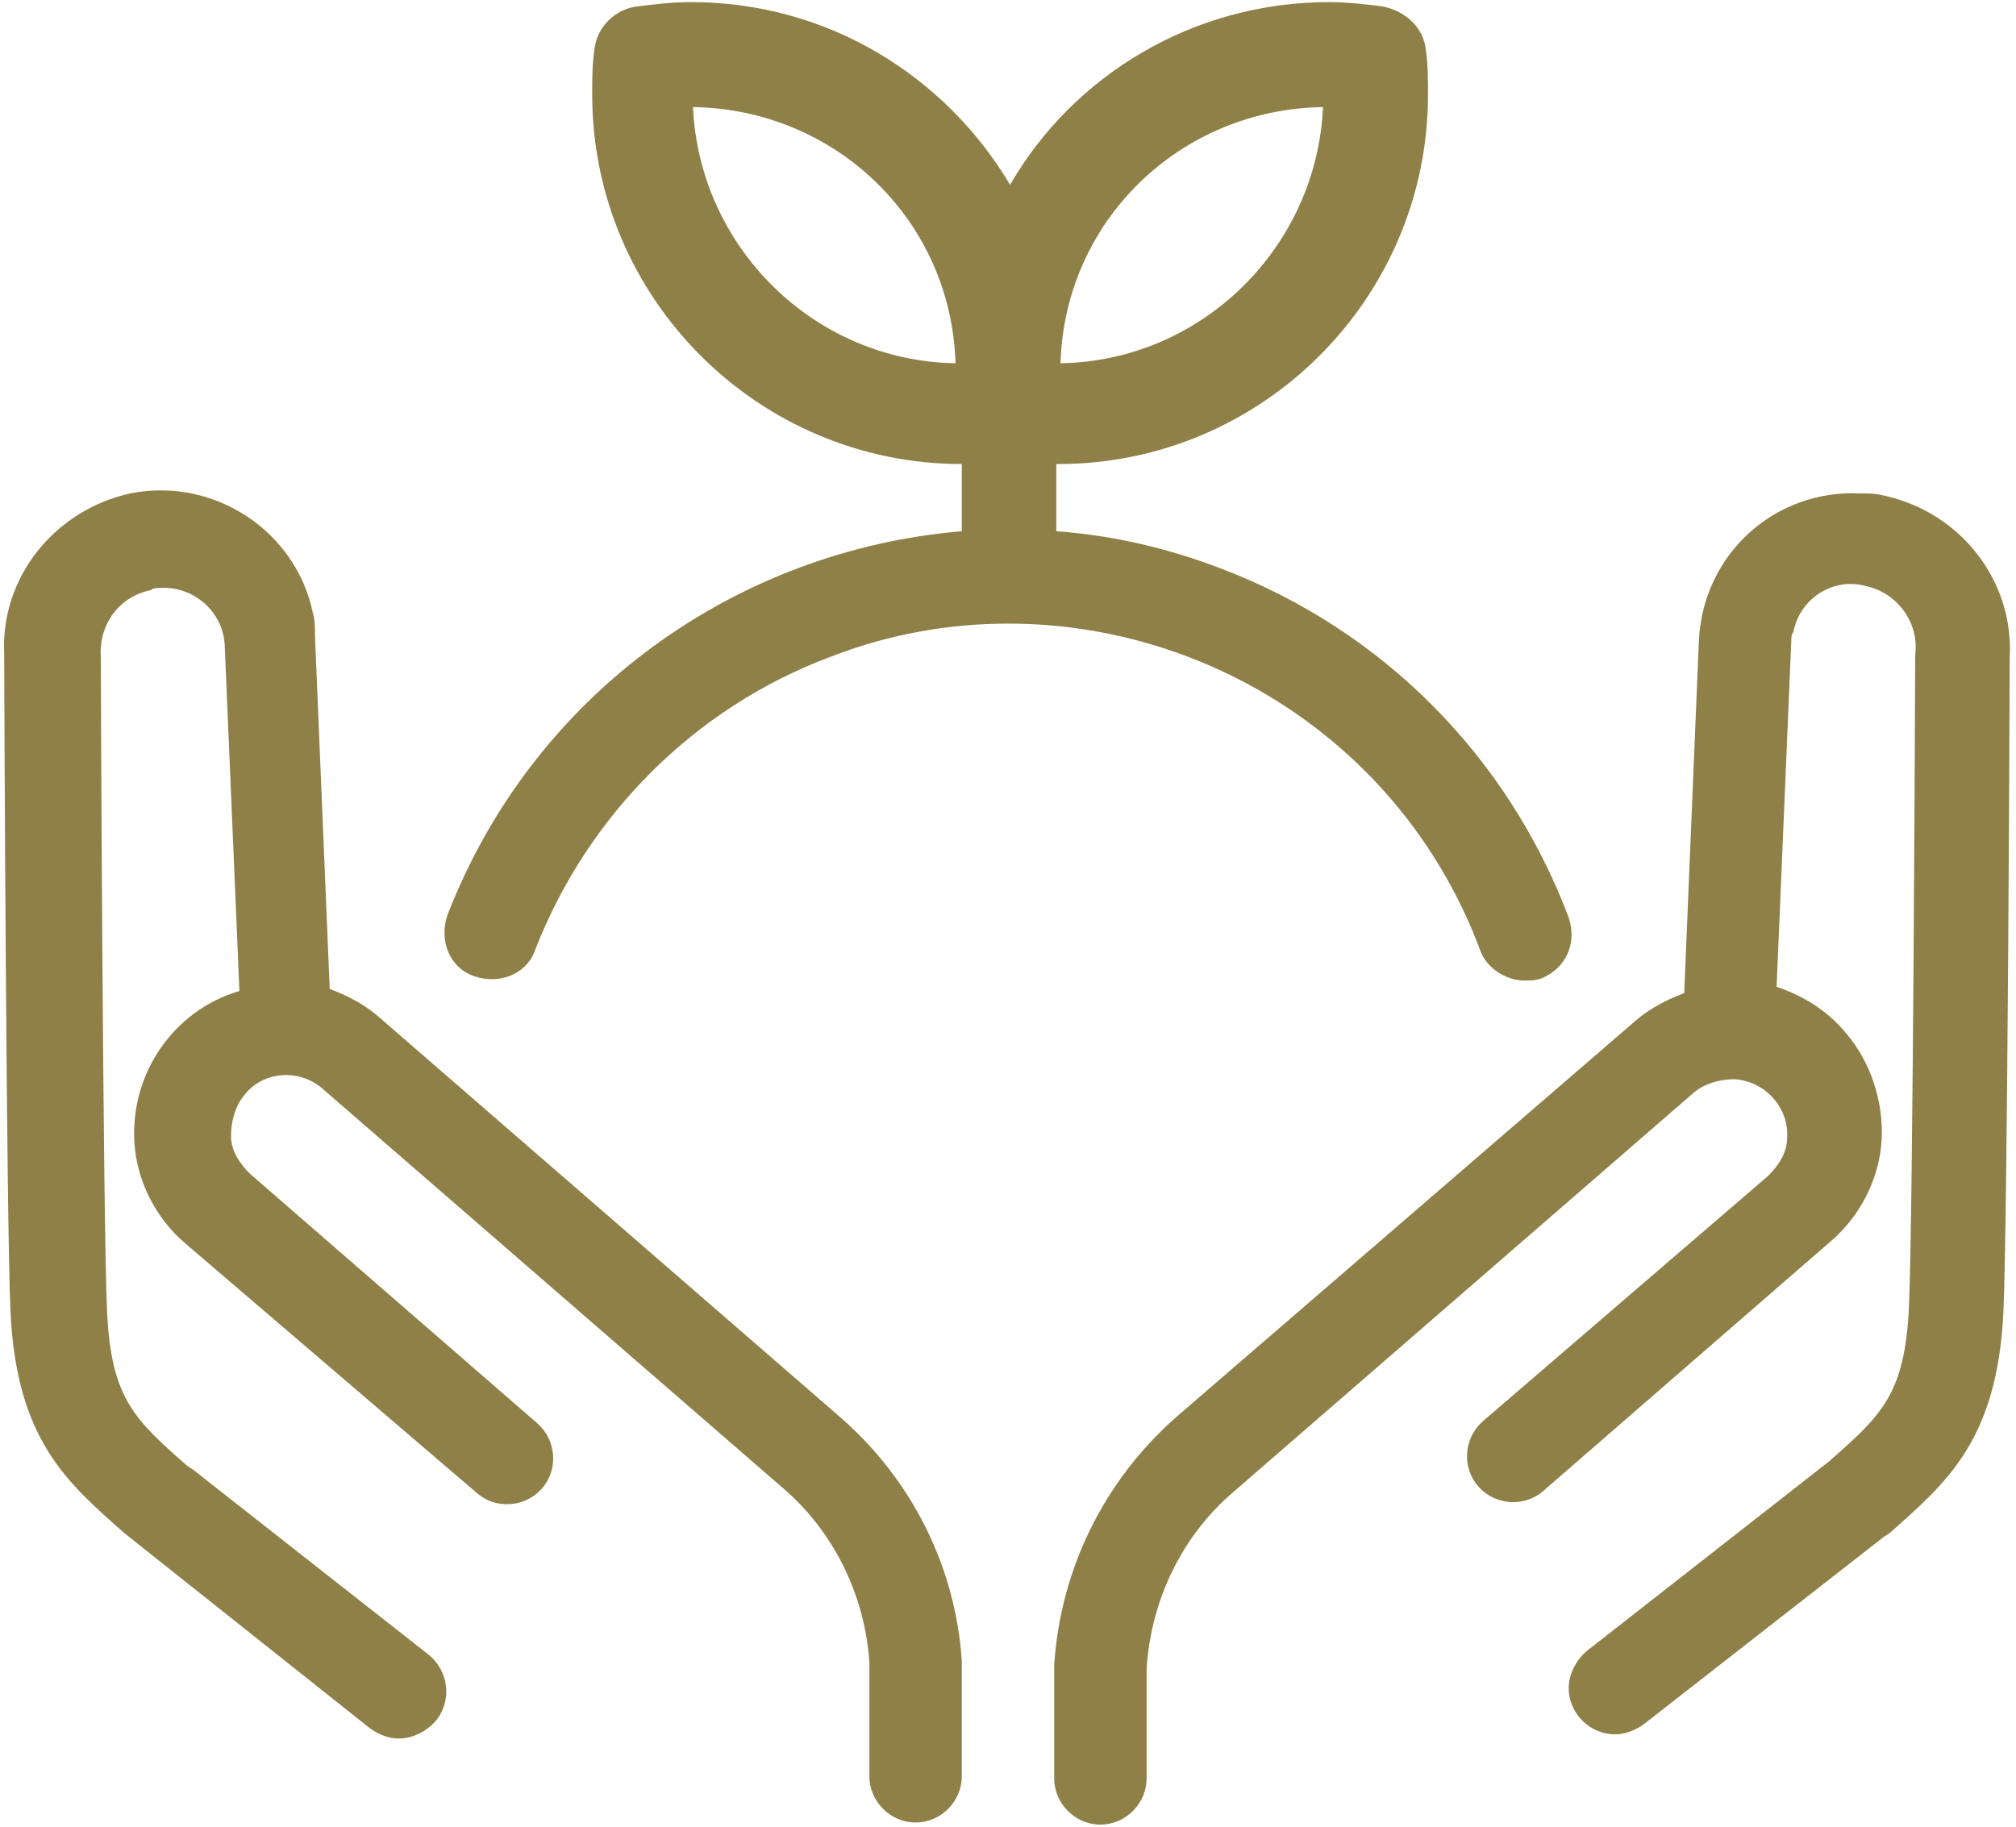 <?xml version="1.0" encoding="UTF-8"?>
<svg xmlns="http://www.w3.org/2000/svg" xml:space="preserve" viewBox="0 0 96 87">
  <path fill="#8E8047" d="M45.8 79.1v5.5c0 1.2-1 2.2-2.2 2.2-1.2 0-2.2-1-2.2-2.2v-5.4c-.2-3.2-1.7-6.3-4.2-8.4l-21.9-19c-1.1-.9-2.8-.8-3.7.4-.4.5-.6 1.2-.6 1.9s.4 1.3.9 1.8l13.7 11.9c.9.8 1 2.2.2 3.1s-2.2 1-3.1.2L8.8 59.2c-1.4-1.2-2.3-3-2.4-4.8-.2-3.3 1.9-6.3 5-7.2l-.7-16.5c-.1-1.6-1.5-2.8-3.1-2.7-.1 0-.3 0-.4.1-1.5.3-2.5 1.6-2.4 3.2 0 .4.1 26.9.3 31.2.2 4.1 1.3 5.1 3.8 7.3l.3.2 11.2 8.8c1 .8 1.1 2.2.4 3.1-.4.5-1.1.9-1.8.9-.5 0-1-.2-1.4-.5L5.9 73C3.2 70.6.8 68.6.5 62.5.3 58.1.2 32.3.2 31.2c-.2-3.7 2.4-6.9 6-7.7 4-.8 7.9 1.8 8.7 5.7.1.3.1.7.1 1.1l.7 16.8c.8.3 1.6.7 2.3 1.3l21.9 19c3.5 3 5.6 7.2 5.9 11.7zm43.9-55.5c-.4-.1-.7-.1-1.1-.1-4.1-.2-7.5 2.9-7.7 7l-.7 16.8c-.8.3-1.6.7-2.3 1.3L56 67.5c-3.4 3-5.5 7.2-5.8 11.8v5.4c0 1.2 1 2.2 2.2 2.2 1.2 0 2.2-1 2.2-2.2v-5.2c.2-3.3 1.7-6.4 4.2-8.5l21.9-19c.5-.4 1.2-.6 1.9-.6 1.5.1 2.6 1.4 2.5 2.8 0 .7-.4 1.3-.9 1.8L70.6 67.7c-.9.8-1 2.2-.2 3.1.8.9 2.2 1 3.1.2l13.7-11.9c1.4-1.2 2.3-3 2.4-4.8.1-1.8-.5-3.7-1.7-5.1-.9-1.1-2.1-1.8-3.3-2.2l.7-16.5c0-.1 0-.3.1-.4.3-1.6 1.9-2.6 3.4-2.2 1.5.3 2.6 1.7 2.4 3.3 0 .3-.1 26.8-.3 31.1-.2 4.1-1.3 5.1-3.8 7.3l-11.5 9c-.5.4-.9 1.1-.9 1.8 0 1.2 1 2.2 2.2 2.2.5 0 1-.2 1.4-.5l11.4-8.9.3-.2c2.7-2.4 5.1-4.4 5.4-10.5.2-4.4.3-30.2.3-31.2.2-3.6-2.3-6.9-6-7.7zM48 29.7c-2.8 0-5.7.5-8.5 1.6-6.4 2.4-11.5 7.5-14 13.9-.4 1.2-1.7 1.7-2.9 1.3-1.2-.4-1.7-1.7-1.3-2.9C25.4 33 35.1 26.2 45.8 25.3v-3.2c-9.7 0-17.6-7.9-17.6-17.6 0-.7 0-1.4.1-2.1.1-1.1 1-2 2.1-2.1.8-.1 1.6-.2 2.5-.2C39.4.1 45 3.6 48.1 8.8c3-5.2 8.7-8.7 15.2-8.7.8 0 1.7.1 2.5.2 1.1.2 2 1 2.1 2.1.1.7.1 1.4.1 2.1 0 9.7-7.9 17.6-17.6 17.6h-.1v3.2c2.7.2 5.3.8 7.9 1.8C65.8 30 71.8 36 74.7 43.7c.4 1.2-.1 2.4-1.3 2.9-.3.1-.5.1-.8.1-.9 0-1.8-.6-2.1-1.4-3.6-9.7-12.8-15.6-22.5-15.6zm2.5-12.4c6.7-.1 12.2-5.5 12.5-12.2-6.8.1-12.3 5.4-12.5 12.2zm-5 0C45.3 10.5 39.8 5.2 33 5.1c.3 6.7 5.8 12.1 12.5 12.2z"></path>
</svg>
